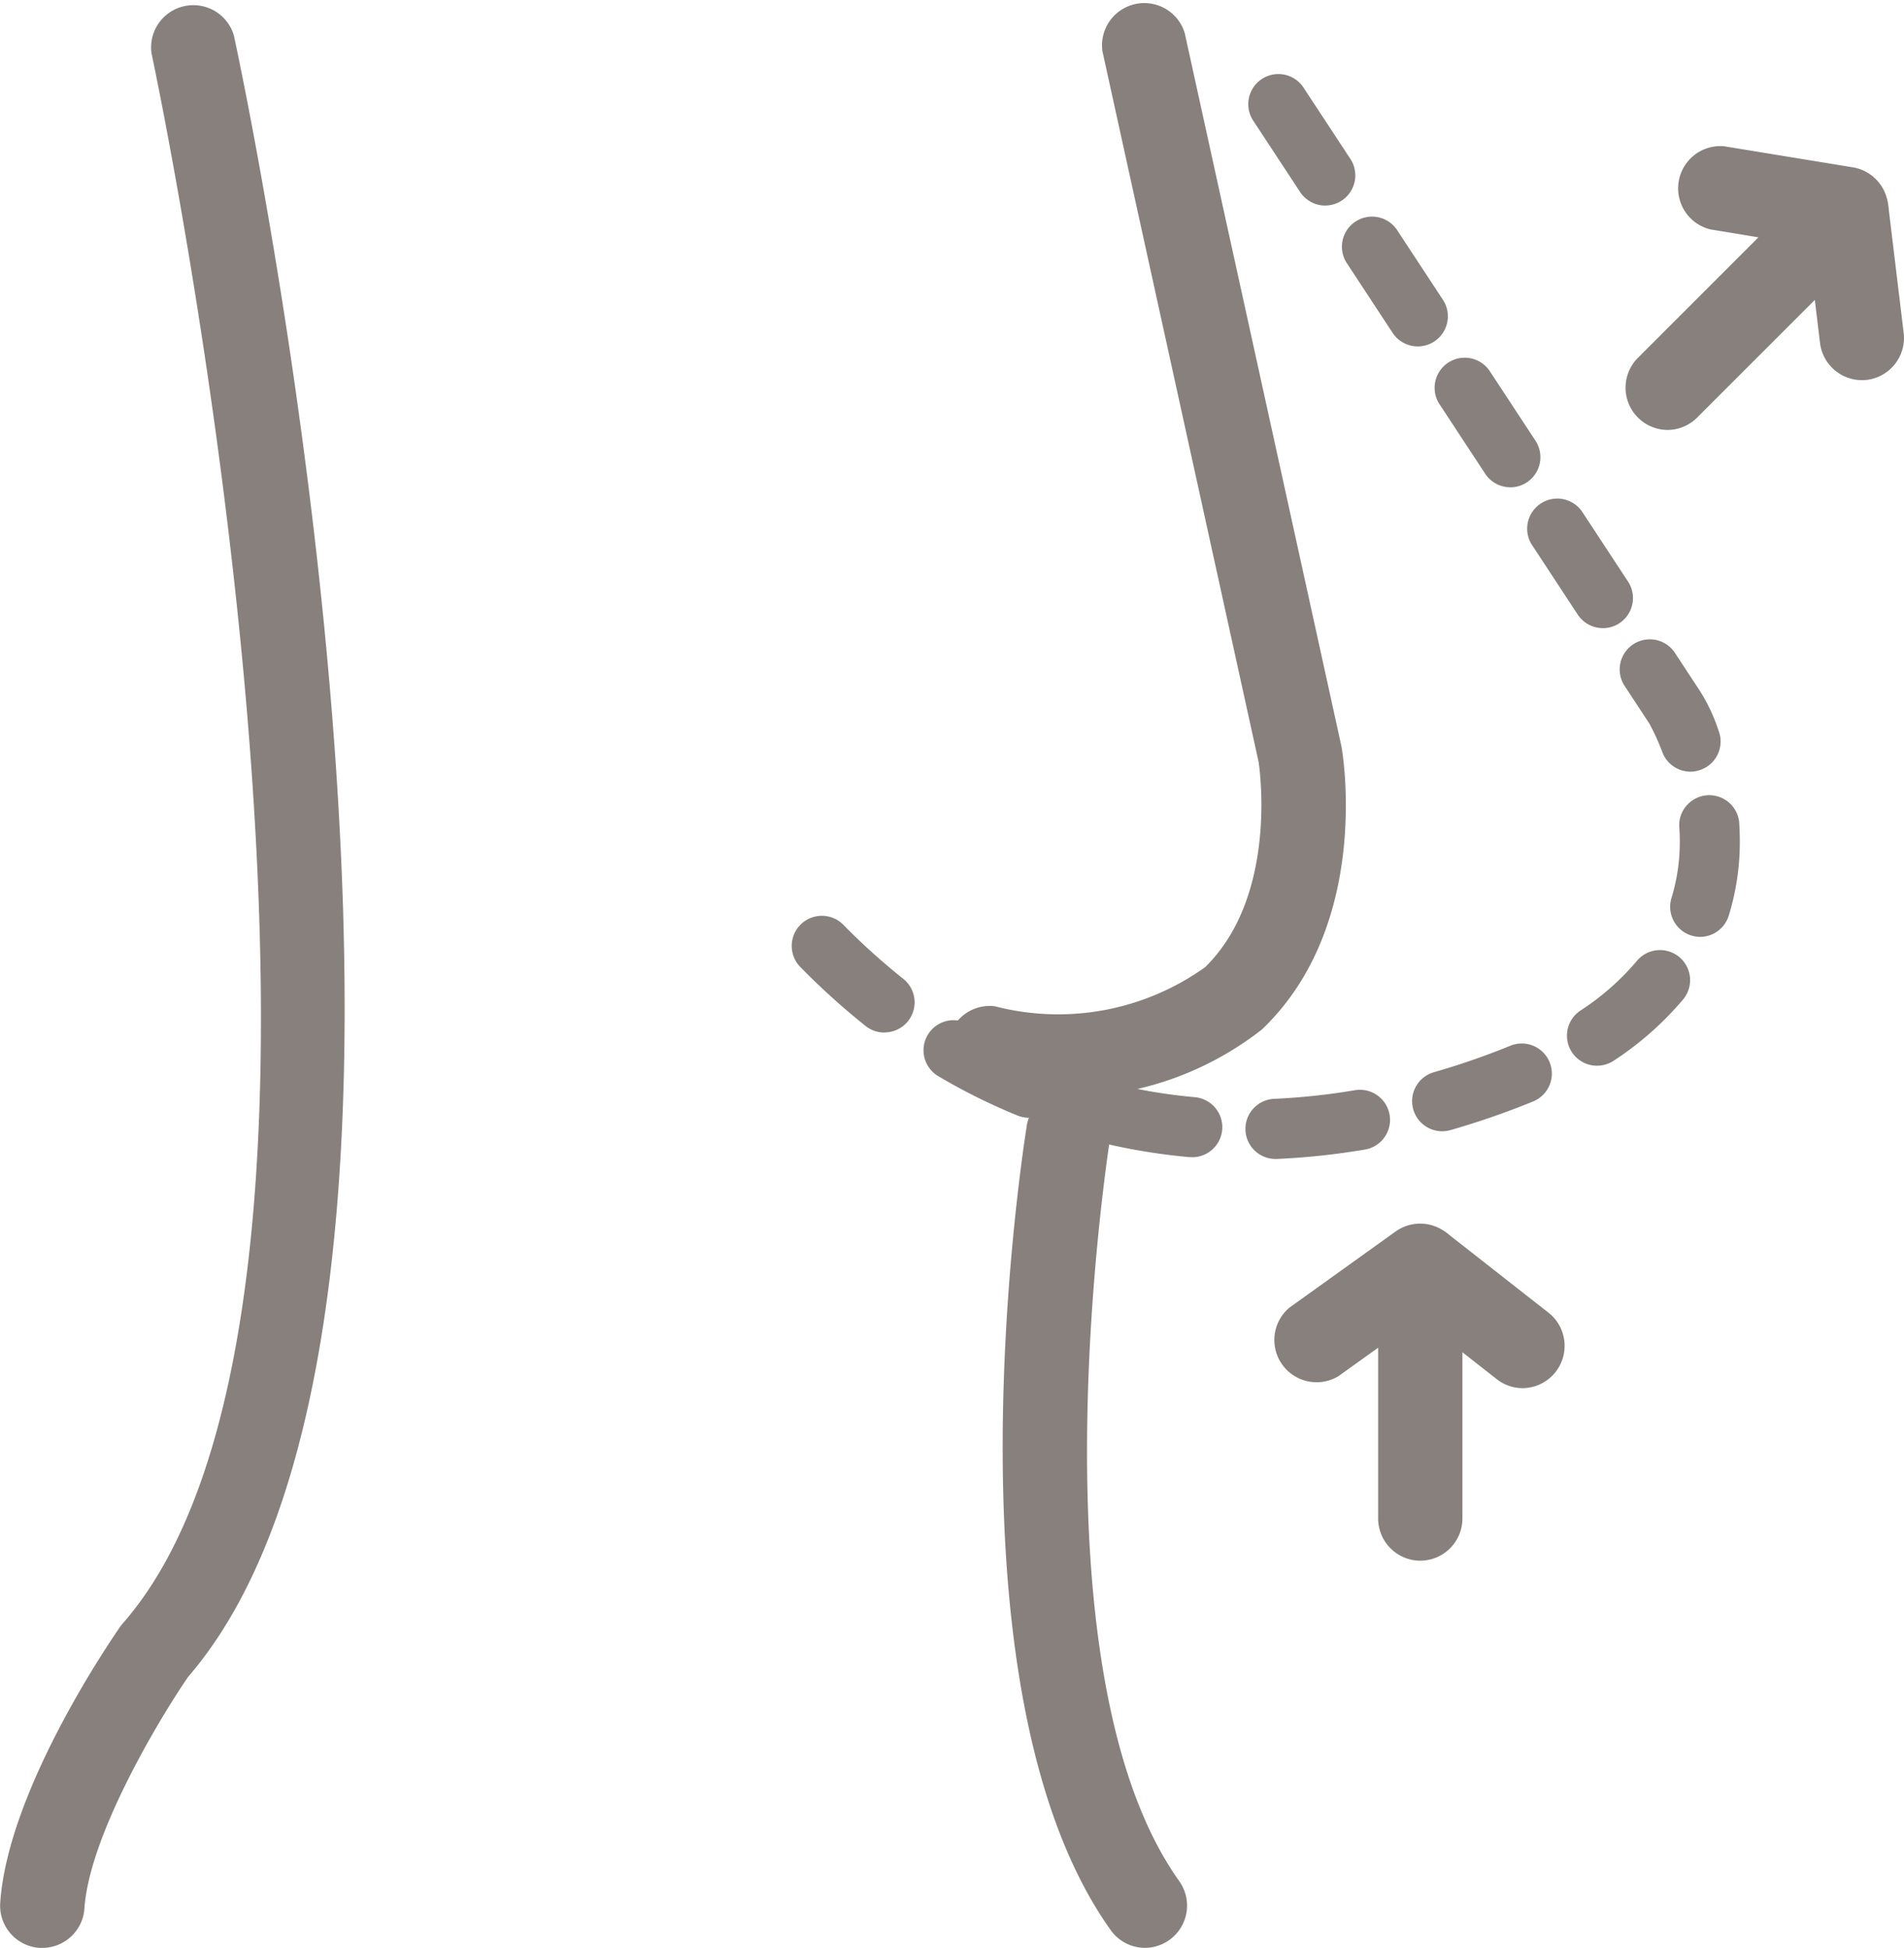 <svg xmlns="http://www.w3.org/2000/svg" width="54.062" height="55.313" viewBox="0 0 54.062 55.313">
  <g id="그룹_239" data-name="그룹 239" transform="translate(-487.499 -1222.832)">
    <g id="그룹_229" data-name="그룹 229" transform="translate(509.976 1224.964)">
      <path id="패스_710" data-name="패스 710" d="M567.02,1259.848a.854.854,0,0,1-.038-1.708,18.822,18.822,0,0,0,2.274-.244.854.854,0,0,1,.284,1.685,20.377,20.377,0,0,1-2.482.266Zm-2.389-.052c-.026,0-.052,0-.078,0a17.347,17.347,0,0,1-2.482-.406.855.855,0,1,1,.4-1.662,15.619,15.619,0,0,0,2.236.366.854.854,0,0,1-.076,1.705Zm7.1-.734a.855.855,0,0,1-.235-1.676,21.1,21.1,0,0,0,2.173-.753.854.854,0,0,1,.647,1.582,22.9,22.9,0,0,1-2.349.814A.867.867,0,0,1,571.731,1259.061ZM560,1258.679a.852.852,0,0,1-.322-.063,17.014,17.014,0,0,1-2.253-1.119.854.854,0,1,1,.871-1.47,15.441,15.441,0,0,0,2.027,1.007.854.854,0,0,1-.322,1.646Zm16.133-1.478a.854.854,0,0,1-.473-1.567,7.309,7.309,0,0,0,1.6-1.408.854.854,0,0,1,1.316,1.09,9.024,9.024,0,0,1-1.974,1.743A.852.852,0,0,1,576.128,1257.2Zm-20.24-.943a.849.849,0,0,1-.532-.186,20.492,20.492,0,0,1-1.851-1.673.854.854,0,1,1,1.22-1.2,18.794,18.794,0,0,0,1.7,1.533.854.854,0,0,1-.533,1.523Zm23.168-2.716a.864.864,0,0,1-.253-.039.854.854,0,0,1-.563-1.069,5.4,5.4,0,0,0,.235-1.6c0-.153-.006-.3-.017-.453a.854.854,0,0,1,1.7-.124c.014.189.021.381.021.576a7.092,7.092,0,0,1-.312,2.1A.855.855,0,0,1,579.057,1253.542Zm-.275-4.691a.855.855,0,0,1-.8-.551,6.519,6.519,0,0,0-.369-.813l-.722-1.1a.855.855,0,0,1,1.428-.938l.731,1.113a5.017,5.017,0,0,1,.529,1.13.854.854,0,0,1-.495,1.1A.838.838,0,0,1,578.782,1248.851Zm-2.489-4.076a.854.854,0,0,1-.715-.385l-1.314-2a.855.855,0,0,1,1.428-.938l1.314,2a.855.855,0,0,1-.713,1.324Zm-2.628-4a.854.854,0,0,1-.715-.385l-1.314-2a.855.855,0,0,1,1.428-.938l1.314,2a.855.855,0,0,1-.713,1.324Zm-2.628-4a.854.854,0,0,1-.715-.385l-1.314-2a.855.855,0,0,1,1.428-.939l1.314,2a.855.855,0,0,1-.713,1.324Zm-2.628-4a.855.855,0,0,1-.715-.386l-1.314-2a.855.855,0,1,1,1.428-.939l1.314,2a.855.855,0,0,1-.713,1.324Z" transform="translate(-553.261 -1229.07)" fill="#87807d"/>
    </g>
    <g id="그룹_230" data-name="그룹 230" transform="translate(515.969 1253.726)">
      <path id="패스_711" data-name="패스 711" d="M574.841,1337.641a1.194,1.194,0,0,1-.974-.5c-4.914-6.879-2.481-22.262-2.375-22.914a1.2,1.2,0,0,1,2.361.384c-.024.15-2.382,15.061,1.96,21.139a1.2,1.2,0,0,1-.972,1.891Z" transform="translate(-570.797 -1313.223)" fill="#87807d"/>
    </g>
    <g id="그룹_231" data-name="그룹 231" transform="translate(514.312 1222.832)">
      <path id="패스_712" data-name="패스 712" d="M569.176,1253.984a11.463,11.463,0,0,1-2.27-.233,1.2,1.2,0,0,1,.474-2.345,7.169,7.169,0,0,0,5.976-1.113c2.036-2,1.557-5.543,1.516-5.818l-4.436-20.191a1.2,1.2,0,0,1,2.337-.513l4.443,20.223c0,.016.007.033.01.049.036.2.844,5.017-2.226,7.989l-.031.03A9.021,9.021,0,0,1,569.176,1253.984Z" transform="translate(-565.947 -1222.832)" fill="#87807d"/>
    </g>
    <g id="그룹_232" data-name="그룹 232" transform="translate(487.499 1222.889)">
      <path id="패스_713" data-name="패스 713" d="M488.7,1278.256c-.026,0-.053,0-.08,0a1.2,1.2,0,0,1-1.115-1.272c.208-3.16,3.075-7.369,3.4-7.839a1.254,1.254,0,0,1,.082-.105c8.278-9.459.889-44.238.813-44.588a1.2,1.2,0,0,1,2.339-.505c.319,1.475,7.689,36.19-1.3,46.615-.807,1.176-2.806,4.494-2.943,6.579A1.2,1.2,0,0,1,488.7,1278.256Z" transform="translate(-487.499 -1223)" fill="#87807d"/>
    </g>
    <g id="그룹_235" data-name="그룹 235" transform="translate(523.615 1257.58)">
      <g id="그룹_233" data-name="그룹 233" transform="translate(0 0)">
        <path id="패스_714" data-name="패스 714" d="M597.383,1334.07a1.2,1.2,0,0,1-1.2-1.2v-4.848l-1.125.807a1.2,1.2,0,0,1-1.394-1.945l3.019-2.165a1.2,1.2,0,0,1,1.893.972v7.177A1.2,1.2,0,0,1,597.383,1334.07Z" transform="translate(-593.168 -1324.5)" fill="#87807d"/>
      </g>
      <g id="그룹_234" data-name="그룹 234" transform="translate(3.019 0)">
        <path id="패스_715" data-name="패스 715" d="M606.1,1329.17a1.19,1.19,0,0,1-.737-.255l-2.906-2.278a1.2,1.2,0,0,1,1.477-1.882l2.906,2.278a1.2,1.2,0,0,1-.739,2.137Z" transform="translate(-602 -1324.5)" fill="#87807d"/>
      </g>
    </g>
    <g id="그룹_238" data-name="그룹 238" transform="translate(533.65 1226.965)">
      <g id="그룹_236" data-name="그룹 236" transform="translate(0 0)">
        <path id="패스_716" data-name="패스 716" d="M623.723,1243a1.2,1.2,0,0,1-.846-2.042l3.428-3.428-1.366-.225a1.2,1.2,0,0,1,.389-2.361l3.665.6a1.2,1.2,0,0,1,.651,2.026l-5.076,5.075A1.193,1.193,0,0,1,623.723,1243Z" transform="translate(-622.527 -1234.924)" fill="#87807d"/>
      </g>
      <g id="그룹_237" data-name="그룹 237" transform="translate(5.075 0.604)">
        <path id="패스_717" data-name="패스 717" d="M639.014,1242.75a1.2,1.2,0,0,1-1.186-1.052l-.443-3.666a1.2,1.2,0,0,1,2.375-.287l.443,3.666a1.2,1.2,0,0,1-1.044,1.331A1.27,1.27,0,0,1,639.014,1242.75Z" transform="translate(-637.376 -1236.692)" fill="#87807d"/>
      </g>
    </g>
  </g>
</svg>
